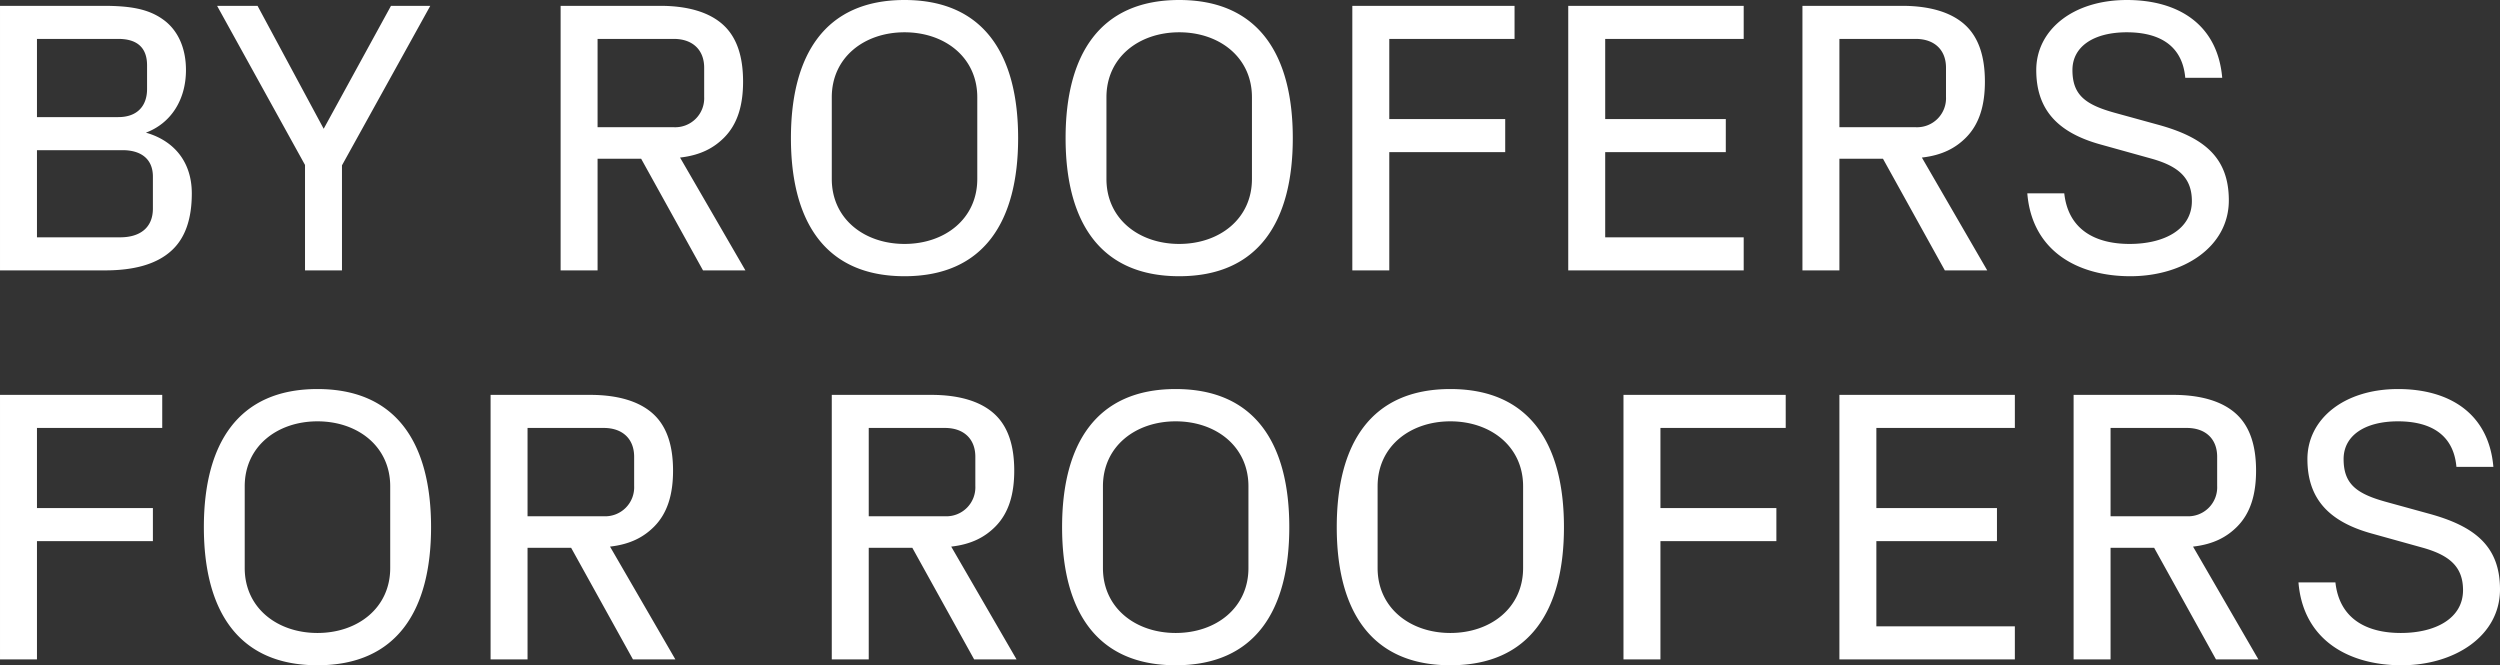 <svg xmlns="http://www.w3.org/2000/svg" width="642.602" height="171" viewBox="0 0 642.602 171">
  <rect x="0" y="0" width="642.602" height="171" fill="#333333" stroke="none"/>
  <path id="Tracé_184" data-name="Tracé 184" d="M39.6,21.5c4.8,0,7.4,2.2,7.4,6.8v6.1c0,4.2-2.4,7.2-7.4,7.2H18.7V21.5Zm7.1,24.1C53.1,43.2,57,37.2,57,29.5c0-5.7-2.1-10.3-5.9-13C47.2,13.7,42.4,13,35.7,13H9.2V81h27c7.5,0,13.3-1.6,17.1-5.1,3.5-3.2,5.2-8.1,5.2-14.7C58.5,53,53.8,47.6,46.7,45.6Zm1.8,19.5c0,5-3.4,7.4-8.4,7.4H18.7V50.1h22c4.8,0,7.8,2.3,7.8,6.8ZM87.6,53.9V81h9.5V54l22.7-41H109.7L92.4,44.6,75.4,13H65ZM174,52.3,189.9,81h10.9L184,52c5.3-.6,8.7-2.5,11.3-5.1,3.5-3.5,4.9-8.4,4.9-14.4,0-6.3-1.5-11.3-5.1-14.6S185.9,13,178.9,13H153.3V81h9.5V52.3Zm-11.2-8.1V21.5h19.6c4.8,0,7.8,2.8,7.8,7.4v7.5a7.448,7.448,0,0,1-7.8,7.8ZM270.9,47c0-21.3-8.7-35.5-29.2-35.5S212.5,25.7,212.5,47s8.7,35.5,29.2,35.5S270.9,68.3,270.9,47ZM241.7,74.2c-10.3,0-18.7-6.4-18.7-16.7v-21c0-10.3,8.4-16.7,18.7-16.7s18.7,6.4,18.7,16.7v21C260.4,67.8,252,74.2,241.7,74.2ZM341.5,47c0-21.3-8.7-35.5-29.2-35.5S283.1,25.7,283.1,47s8.7,35.5,29.2,35.5S341.5,68.3,341.5,47ZM312.3,74.2c-10.3,0-18.7-6.4-18.7-16.7v-21c0-10.3,8.4-16.7,18.7-16.7S331,26.2,331,36.5v21C331,67.8,322.6,74.2,312.3,74.2ZM356.8,81h9.5V50.6h29.8V42.1H366.3V21.5h32.2V13H356.8Zm55.5,0h45.1V72.5H421.8V50.6h31V42.1h-31V21.5h35.6V13H412.3Zm80.9-28.7L509.1,81H520L503.2,52c5.3-.6,8.7-2.5,11.3-5.1,3.5-3.5,4.9-8.4,4.9-14.4,0-6.3-1.5-11.3-5.1-14.6S505.1,13,498.1,13H472.5V81H482V52.3ZM482,44.2V21.5h19.6c4.8,0,7.8,2.8,7.8,7.4v7.5a7.448,7.448,0,0,1-7.8,7.8Zm73.9-24.4c7.4,0,14.2,2.7,15,11.7h9.5c-1.2-13.9-11.5-20-24.5-20-14,0-23.3,7.8-23.3,18,0,10,5.3,16,16.4,19.1l13.3,3.7c7.1,2,10.3,5.1,10.3,10.9,0,7.2-7,11-16,11s-15.8-3.8-16.8-13h-9.5c1.2,14.8,12.9,21.3,26.5,21.3S582.1,75,582.1,63c0-11.2-6.6-16.3-18.4-19.5l-10.9-3c-7.6-2.1-10.9-4.6-10.9-11C541.9,23.5,547.3,19.8,555.9,19.8ZM9.2,181h9.5V150.6H48.5v-8.5H18.7V121.5H50.9V113H9.2ZM120,147c0-21.3-8.7-35.5-29.2-35.5S61.6,125.7,61.6,147s8.7,35.5,29.2,35.5S120,168.3,120,147ZM90.8,174.2c-10.3,0-18.7-6.4-18.7-16.7v-21c0-10.3,8.4-16.7,18.7-16.7s18.7,6.4,18.7,16.7v21C109.5,167.8,101.1,174.2,90.8,174.2ZM156,152.3,171.9,181h10.9L166,152c5.3-.6,8.7-2.5,11.3-5.1,3.5-3.5,4.9-8.4,4.9-14.4,0-6.3-1.5-11.3-5.1-14.6s-9.2-4.9-16.2-4.9H135.3v68h9.5V152.3Zm-11.2-8.1V121.5h19.6c4.8,0,7.8,2.8,7.8,7.4v7.5a7.448,7.448,0,0,1-7.8,7.8Zm98.9,8.1L259.6,181h10.9l-16.8-29c5.3-.6,8.7-2.5,11.3-5.1,3.5-3.5,4.9-8.4,4.9-14.4,0-6.3-1.5-11.3-5.1-14.6s-9.2-4.9-16.2-4.9H223v68h9.5V152.3Zm-11.2-8.1V121.5h19.6c4.8,0,7.8,2.8,7.8,7.4v7.5a7.448,7.448,0,0,1-7.8,7.8ZM340.6,147c0-21.3-8.7-35.5-29.2-35.5s-29.2,14.2-29.2,35.5,8.7,35.5,29.2,35.5S340.6,168.3,340.6,147Zm-29.2,27.2c-10.3,0-18.7-6.4-18.7-16.7v-21c0-10.3,8.4-16.7,18.7-16.7s18.7,6.4,18.7,16.7v21C330.1,167.8,321.7,174.2,311.4,174.2ZM411.2,147c0-21.3-8.7-35.5-29.2-35.5s-29.2,14.2-29.2,35.5,8.7,35.5,29.2,35.5S411.2,168.3,411.2,147ZM382,174.2c-10.3,0-18.7-6.4-18.7-16.7v-21c0-10.3,8.4-16.7,18.7-16.7s18.7,6.4,18.7,16.7v21C400.7,167.8,392.3,174.2,382,174.2Zm44.5,6.8H436V150.6h29.8v-8.5H436V121.5h32.2V113H426.5Zm55.5,0h45.1v-8.5H491.5V150.6h31v-8.5h-31V121.5h35.6V113H482Zm80.9-28.7L578.8,181h10.9l-16.8-29c5.3-.6,8.7-2.5,11.3-5.1,3.5-3.5,4.9-8.4,4.9-14.4,0-6.3-1.5-11.3-5.1-14.6s-9.2-4.9-16.2-4.9H542.2v68h9.5V152.3Zm-11.2-8.1V121.5h19.6c4.8,0,7.8,2.8,7.8,7.4v7.5a7.448,7.448,0,0,1-7.8,7.8Zm73.9-24.4c7.4,0,14.2,2.7,15,11.7h9.5c-1.2-13.9-11.5-20-24.5-20-14,0-23.3,7.8-23.3,18,0,10,5.3,16,16.4,19.1l13.3,3.7c7.1,2,10.3,5.1,10.3,10.9,0,7.2-7,11-16,11s-15.8-3.8-16.8-13H600c1.2,14.8,12.9,21.3,26.5,21.3s25.3-7.5,25.3-19.5c0-11.2-6.6-16.3-18.4-19.5l-10.9-3c-7.6-2.1-10.9-4.6-10.9-11C611.6,123.5,617,119.8,625.6,119.8Z" transform="translate(-9.199 -11.5)" fill="#fff"/>
</svg>
